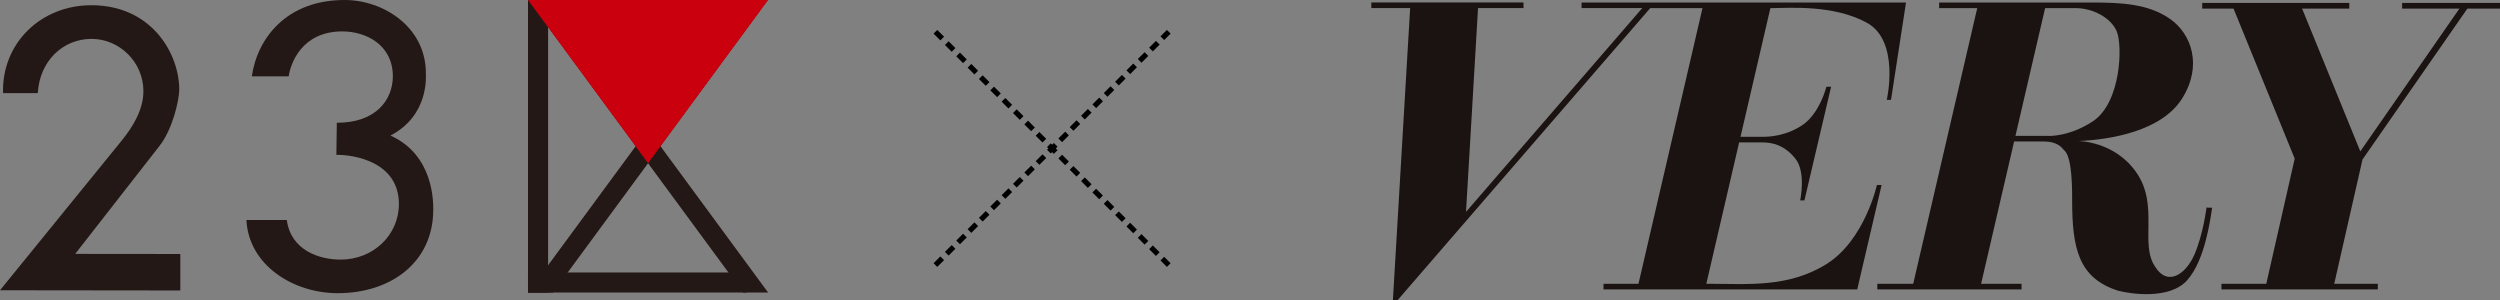 <?xml version="1.0" encoding="UTF-8"?><svg id="_レイヤー_2" xmlns="http://www.w3.org/2000/svg" viewBox="0 0 478.37 57.44"><rect x="0" y="0" width="478.37" height="57.44" fill="#808080" stroke="none"/><defs><style>.cls-1{fill:#ca000f;}.cls-2{fill:#1a1311;}.cls-3{fill:#231815;}.cls-4{fill:none;stroke:#000;stroke-dasharray:1.84 1.23;}.cls-5{fill:#fff;}</style></defs><g id="design"><polygon class="cls-5" points="124 31.23 146.98 0 101.03 0 124 31.23"/><polygon class="cls-3" points="142.22 0 101.03 55.98 105.8 55.98 146.98 0 142.22 0"/><polygon class="cls-3" points="105.8 0 146.98 55.98 142.21 55.98 101.03 0 105.8 0"/><polygon class="cls-3" points="104.88 0 101.03 0 101.03 0 101.03 55.98 104.88 55.98 104.88 0"/><polygon class="cls-3" points="142.83 52.13 142.83 55.97 142.82 55.98 101.03 55.98 101.03 52.13 142.83 52.13"/><polygon class="cls-1" points="124 31.23 146.98 0 101.03 0 124 31.23"/><path class="cls-3" d="M0,55.54l34.5.04v-6.98s-20.11-.02-20.11-.02l15.99-20.48c2.66-3.26,3.91-9,3.92-10.95,0-6.89-5.28-16.13-16.77-16.15C7.82.98.32,8.26.58,17.82h6.65c.36-6.19,4.83-10.38,10.3-10.38,5.31,0,9.92,4.43,9.91,10.01,0,3.51-2,6.82-4.2,9.51L0,55.54Z"/><path class="cls-3" d="M65.12,49.67c-4.05,0-9.47-1.79-10.24-7.57h-7.73c.44,8.69,9.01,13.99,17.44,14,10.2.01,18.29-5.9,18.31-15.94,0-1.25.21-10.46-8.19-14.22,7.39-3.84,6.78-11.37,6.78-11.87C81.52,5.15,73.34,0,65.96,0c-11.05-.02-16.72,7.25-17.77,14.6h7.05c.32-2.3,2.41-8.61,10.28-8.59,4.4,0,9.65,2.48,9.65,8.61-.01,4.43-3.19,8.89-10.72,8.87l-.09,6.14c3.43-.04,11.98,1.34,11.97,9.44-.01,5.85-4.85,10.62-11.21,10.61Z"/><path class="cls-2" d="M422.21,39.7s-.63,5.19-2.33,9.05c-1.7,3.85-5.19,6.09-7.52,2.24-2.96-4.3.81-11.73-3.58-18-4.17-6.01-11.12-6.01-11.11-6,6.18-.27,15.94-1.88,19.88-8.15,3.94-6.27,1.79-12.36-2.33-15.23-4.12-2.87-9.23-3.13-15.05-3.13h-29.12v1.07h7.29l-12.25,52.75h-6.87v1.07h27.6v-1.07h-7.74l6.32-27.23h5.67c2.55,0,3.4,1.11,3.77,1.54.37.43,1.7.93,1.66,9.66,0,9.14,1.16,14.96,8.87,17.38,2.15.54,9.76,1.8,13.17-2.06,3.4-3.86,4.39-11.55,4.75-13.88,0,.09-1.07,0-1.07,0ZM392.02,26h-6.37l5.68-24.45h5.8c3.31,0,6.72,1.79,7.88,4.39,1.17,2.6.9,13.7-4.57,17.29-4.5,2.95-8.42,2.78-8.42,2.78Z"/><path class="cls-2" d="M302.63.47v1.07h11.62l-33.73,39,2.3-39h8.7V.47h-29.12v1.07h7.43l-3.3,55.89h.9L315.77,1.55h10l-12.25,52.75h-6.69v1.07h48.55l4.66-19.97h-.9s-2.33,10.57-9.67,15.14c-7.34,4.57-15.14,3.76-22.57,3.76h-.4l6.28-27.05h4.51c1.88,0,4.21.54,6.27,3.13,2.06,2.6.9,7.97.9,7.97h.81l5.11-21.76h-.9s-1.25,5.02-4.48,7.26c-3.22,2.24-6.63,2.33-7.79,2.33h-4.17l5.72-24.63h.33c3.22,0,11.64-.72,18.09,2.78,6.45,3.49,3.85,14.78,3.85,14.78h.81l2.87-18.63h-62.08Z"/><polygon class="cls-2" points="472.13 1.64 478.37 1.64 478.37 .56 459.64 .56 459.64 1.64 470.61 1.64 451.64 28.96 440.5 1.64 449.53 1.64 449.53 .56 421.39 .56 421.39 1.64 427.38 1.64 439.09 30.35 433.65 54.3 425.07 54.3 425.07 55.37 454.99 55.37 454.99 54.3 446.65 54.3 452.06 30.52 472.13 1.64"/><line class="cls-4" x1="178.99" y1="50.72" x2="223.64" y2="6.08"/><line class="cls-4" x1="178.99" y1="6.08" x2="223.64" y2="50.72"/></g></svg>
